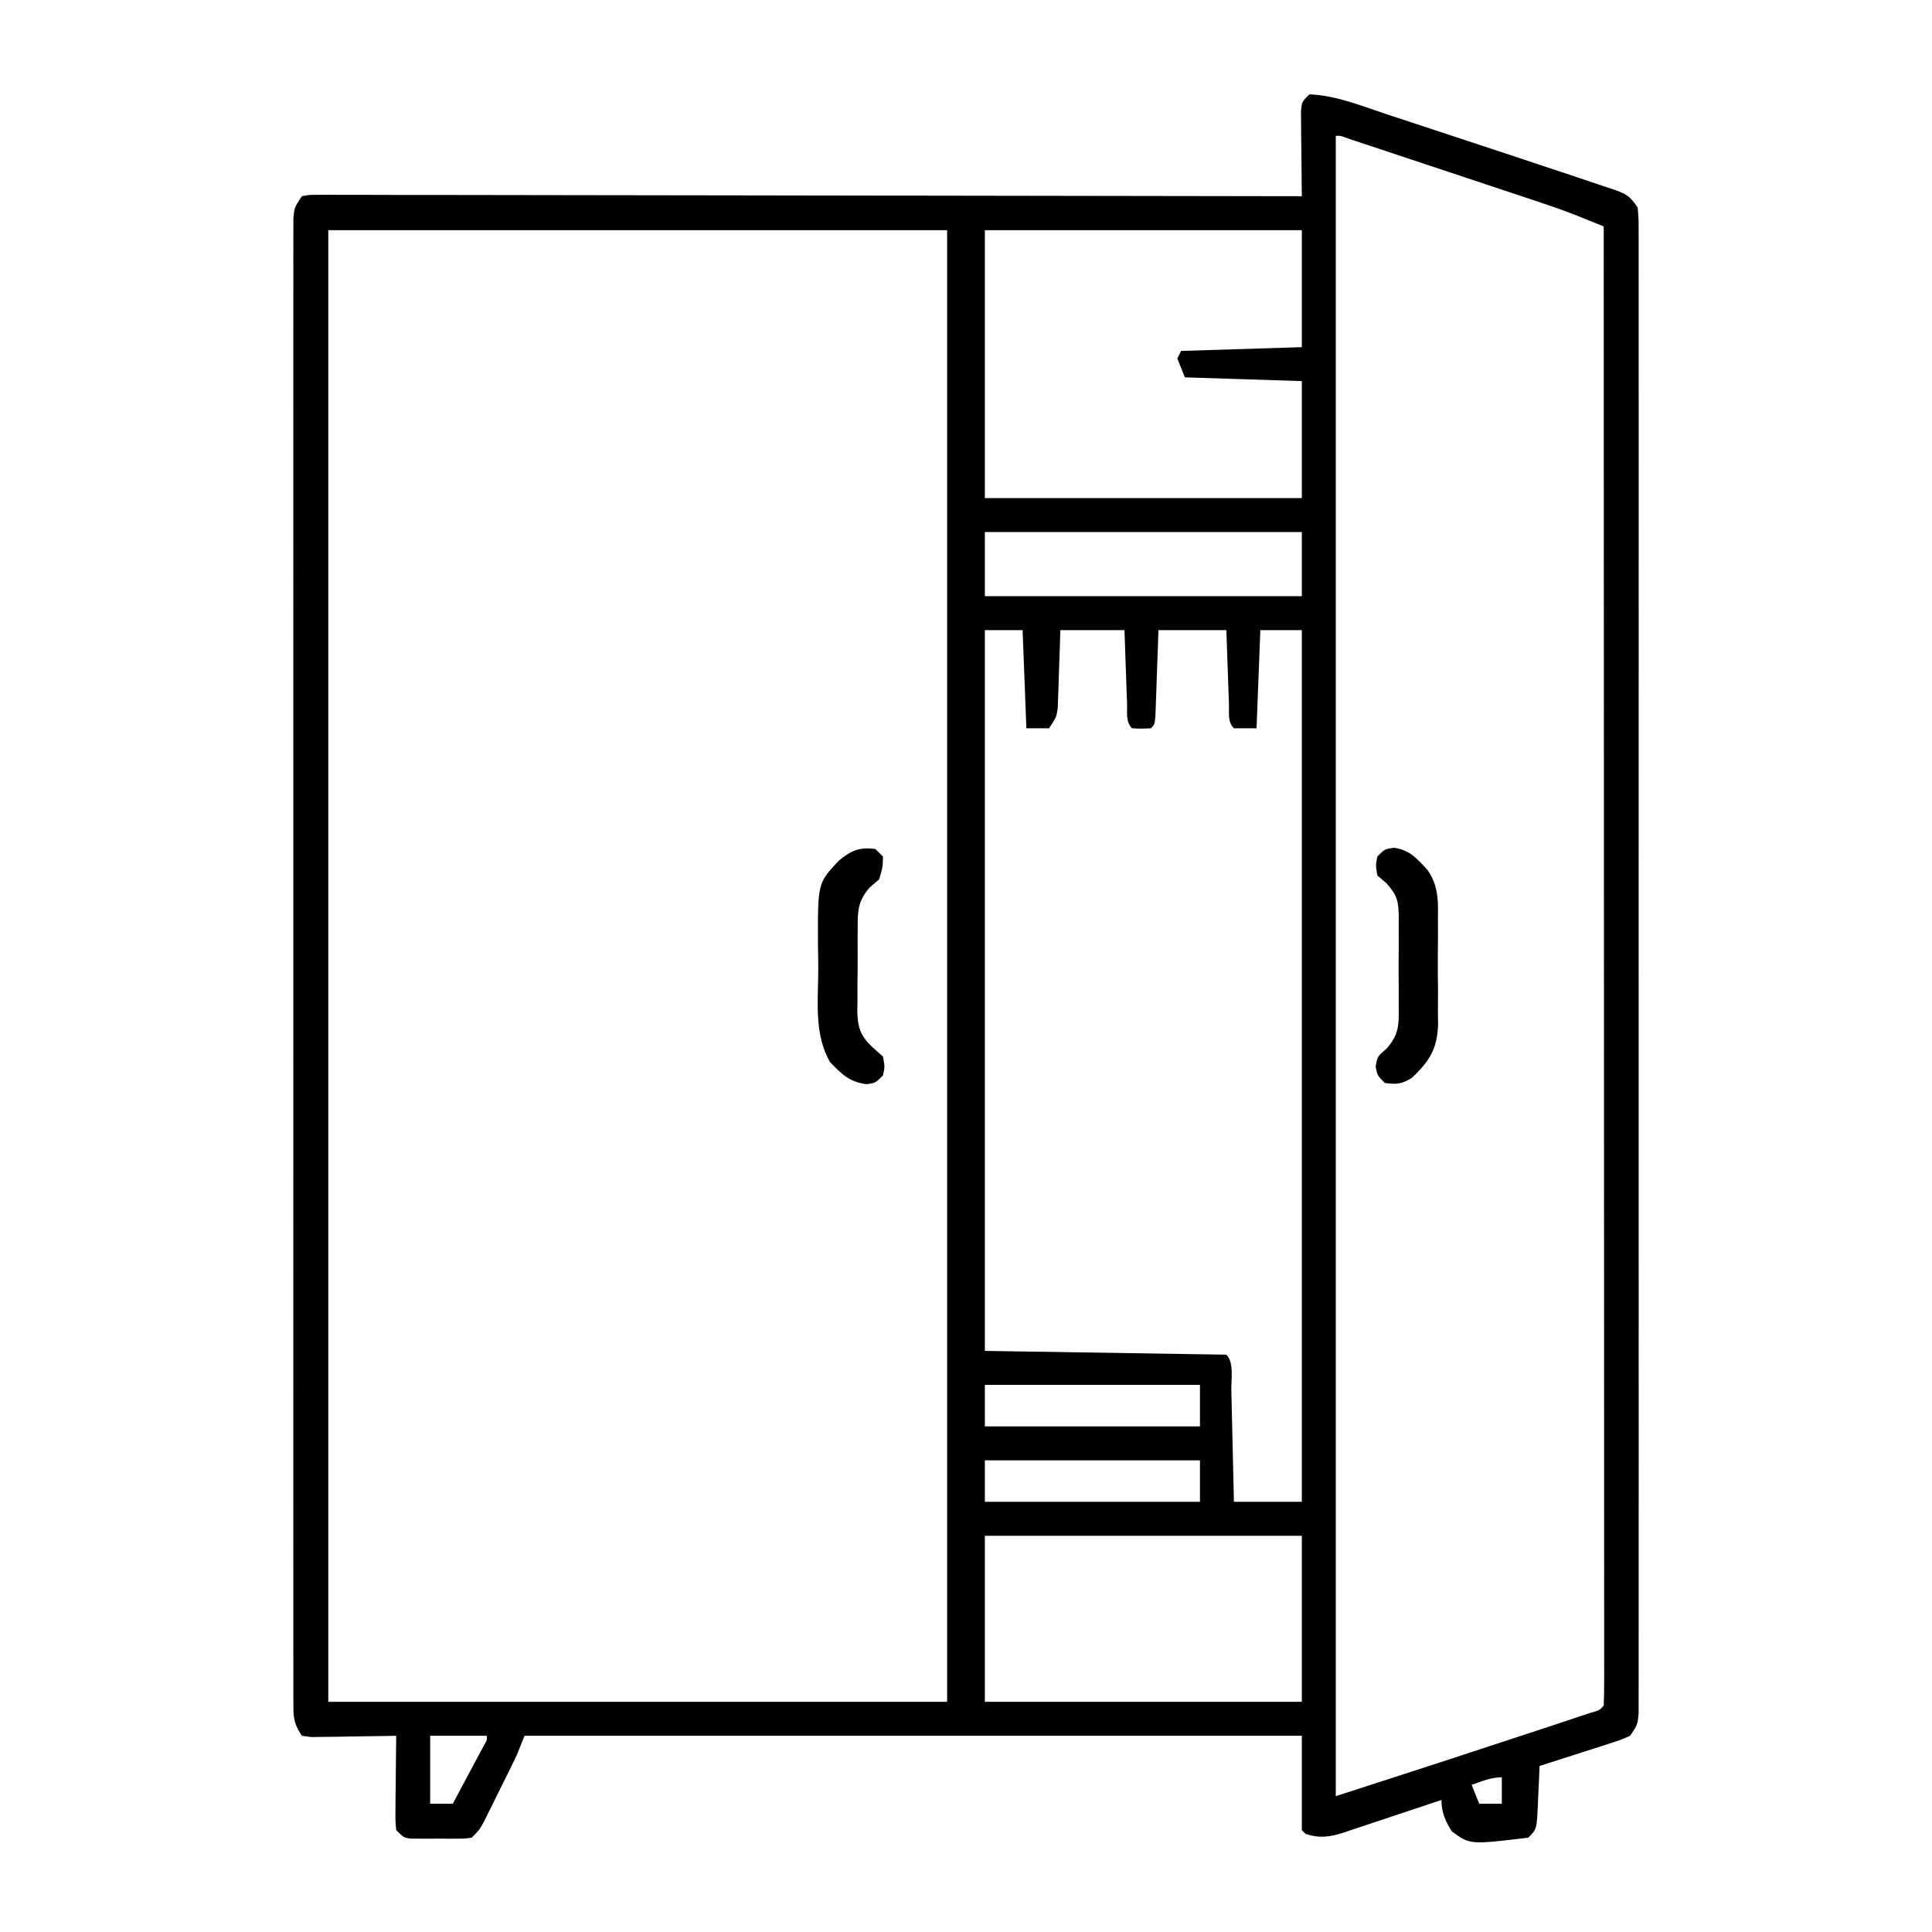 <?xml version="1.0" encoding="UTF-8"?>
<svg version="1.1" xmlns="http://www.w3.org/2000/svg" width="512" height="512">
<path d="M0 0 C7.068 0.276 13.777 3.052 20.43 5.262 C21.746 5.695 23.063 6.127 24.38 6.56 C27.14 7.466 29.899 8.377 32.656 9.291 C36.138 10.445 39.623 11.592 43.108 12.737 C50.289 15.096 57.463 17.474 64.63 19.873 C66.746 20.58 68.862 21.285 70.979 21.986 C73.43 22.799 75.876 23.625 78.32 24.457 C78.995 24.678 79.67 24.9 80.365 25.128 C83.835 26.331 84.884 26.826 87 30 C87.251 32.947 87.251 32.947 87.252 36.639 C87.255 37.32 87.257 38.002 87.26 38.703 C87.268 41.003 87.261 43.302 87.254 45.602 C87.256 47.261 87.259 48.919 87.263 50.578 C87.272 55.149 87.268 59.72 87.261 64.291 C87.257 69.215 87.264 74.139 87.269 79.064 C87.278 88.716 87.276 98.368 87.271 108.02 C87.266 115.862 87.265 123.703 87.268 131.545 C87.268 132.659 87.268 133.774 87.269 134.922 C87.269 137.186 87.27 139.449 87.271 141.713 C87.276 162.959 87.27 184.204 87.259 205.45 C87.25 223.695 87.252 241.94 87.261 260.186 C87.271 281.353 87.276 302.521 87.27 323.688 C87.269 325.944 87.268 328.2 87.268 330.455 C87.267 331.565 87.267 332.675 87.267 333.818 C87.265 341.654 87.268 349.49 87.273 357.326 C87.278 366.87 87.277 376.414 87.266 385.958 C87.261 390.831 87.259 395.705 87.265 400.578 C87.271 405.034 87.268 409.49 87.257 413.945 C87.255 415.562 87.256 417.18 87.261 418.797 C87.267 420.985 87.261 423.173 87.252 425.361 C87.251 426.579 87.251 427.798 87.251 429.053 C87 432 87 432 85 435 C82.57 436.075 82.57 436.075 79.555 437.043 C78.478 437.394 77.402 437.746 76.293 438.107 C75.165 438.464 74.037 438.82 72.875 439.188 C71.172 439.74 71.172 439.74 69.434 440.303 C66.625 441.211 63.814 442.11 61 443 C60.951 444.204 60.902 445.408 60.852 446.648 C60.777 448.224 60.701 449.8 60.625 451.375 C60.594 452.169 60.563 452.963 60.531 453.781 C60.227 459.773 60.227 459.773 58 462 C42.499 463.867 42.499 463.867 37.699 460.281 C35.999 457.513 35 455.267 35 452 C34.087 452.308 33.174 452.616 32.234 452.934 C28.836 454.077 25.434 455.205 22.03 456.327 C20.559 456.815 19.09 457.307 17.622 457.803 C15.508 458.517 13.389 459.215 11.27 459.91 C10.617 460.134 9.965 460.358 9.293 460.589 C5.499 461.814 2.823 462.257 -1 461 C-1.33 460.67 -1.66 460.34 -2 460 C-2 451.75 -2 443.5 -2 435 C-69.98 435 -137.96 435 -208 435 C-208.66 436.65 -209.32 438.3 -210 440 C-211.608 443.425 -213.309 446.803 -215 450.188 C-215.451 451.102 -215.902 452.017 -216.367 452.959 C-216.803 453.832 -217.239 454.706 -217.688 455.605 C-218.083 456.401 -218.479 457.197 -218.887 458.016 C-220 460 -220 460 -222 462 C-223.848 462.259 -223.848 462.259 -226.062 462.266 C-226.859 462.268 -227.656 462.271 -228.477 462.273 C-229.309 462.266 -230.142 462.258 -231 462.25 C-231.833 462.258 -232.665 462.265 -233.523 462.273 C-234.32 462.271 -235.117 462.268 -235.938 462.266 C-236.668 462.263 -237.399 462.261 -238.152 462.259 C-240 462 -240 462 -242 460 C-242.227 457.478 -242.227 457.478 -242.195 454.336 C-242.189 453.214 -242.182 452.093 -242.176 450.938 C-242.159 449.762 -242.142 448.586 -242.125 447.375 C-242.116 446.192 -242.107 445.008 -242.098 443.789 C-242.074 440.859 -242.041 437.93 -242 435 C-242.747 435.016 -243.494 435.031 -244.263 435.048 C-247.634 435.11 -251.004 435.149 -254.375 435.188 C-256.138 435.225 -256.138 435.225 -257.938 435.264 C-259.059 435.273 -260.18 435.283 -261.336 435.293 C-262.373 435.309 -263.41 435.324 -264.478 435.341 C-265.31 435.228 -266.143 435.116 -267 435 C-269.424 431.364 -269.251 429.691 -269.252 425.361 C-269.255 424.68 -269.257 423.998 -269.26 423.297 C-269.268 420.997 -269.261 418.698 -269.254 416.398 C-269.256 414.739 -269.259 413.081 -269.263 411.422 C-269.272 406.851 -269.268 402.28 -269.261 397.709 C-269.257 392.785 -269.264 387.861 -269.269 382.936 C-269.278 373.284 -269.276 363.632 -269.271 353.98 C-269.266 346.138 -269.265 338.297 -269.268 330.455 C-269.268 329.341 -269.268 328.226 -269.269 327.078 C-269.269 324.814 -269.27 322.551 -269.271 320.287 C-269.276 299.041 -269.27 277.796 -269.259 256.55 C-269.25 238.305 -269.252 220.06 -269.261 201.814 C-269.271 180.647 -269.276 159.479 -269.27 138.312 C-269.269 136.056 -269.268 133.8 -269.268 131.545 C-269.267 130.435 -269.267 129.325 -269.267 128.182 C-269.265 120.346 -269.268 112.51 -269.273 104.674 C-269.278 95.13 -269.277 85.586 -269.266 76.042 C-269.261 71.169 -269.259 66.295 -269.265 61.422 C-269.271 56.966 -269.268 52.51 -269.257 48.055 C-269.255 46.438 -269.256 44.82 -269.261 43.203 C-269.267 41.015 -269.261 38.827 -269.252 36.639 C-269.251 35.421 -269.251 34.202 -269.251 32.947 C-269 30 -269 30 -267 27 C-265.052 26.627 -265.052 26.627 -262.615 26.631 C-261.688 26.625 -260.761 26.619 -259.806 26.613 C-258.781 26.621 -257.755 26.63 -256.699 26.639 C-255.073 26.635 -255.073 26.635 -253.415 26.631 C-249.759 26.627 -246.103 26.643 -242.447 26.659 C-239.836 26.66 -237.225 26.66 -234.613 26.658 C-228.979 26.657 -223.346 26.666 -217.712 26.683 C-209.566 26.707 -201.42 26.715 -193.274 26.719 C-180.059 26.725 -166.844 26.745 -153.629 26.774 C-140.789 26.801 -127.95 26.822 -115.11 26.835 C-114.319 26.836 -113.528 26.837 -112.713 26.838 C-108.745 26.842 -104.777 26.845 -100.809 26.849 C-67.872 26.88 -34.936 26.933 -2 27 C-2.01 26.253 -2.021 25.506 -2.032 24.737 C-2.073 21.366 -2.099 17.996 -2.125 14.625 C-2.142 13.449 -2.159 12.274 -2.176 11.062 C-2.182 9.941 -2.189 8.82 -2.195 7.664 C-2.206 6.627 -2.216 5.59 -2.227 4.522 C-2 2 -2 2 0 0 Z M7 11 C7 156.2 7 301.4 7 451 C33.941 442.298 33.941 442.298 60.835 433.45 C62.885 432.767 64.937 432.09 66.988 431.412 C68.32 430.969 69.652 430.526 70.984 430.082 C72.126 429.703 73.268 429.324 74.444 428.933 C76.901 428.24 76.901 428.24 78 427 C78.098 424.92 78.124 422.837 78.123 420.755 C78.124 420.092 78.125 419.429 78.127 418.746 C78.129 416.497 78.125 414.247 78.12 411.998 C78.121 410.38 78.122 408.762 78.123 407.145 C78.125 402.677 78.121 398.21 78.116 393.743 C78.112 388.934 78.113 384.125 78.114 379.316 C78.114 370.976 78.111 362.637 78.106 354.297 C78.098 342.24 78.095 330.182 78.094 318.125 C78.092 298.565 78.085 279.004 78.075 259.444 C78.066 240.438 78.059 221.432 78.055 202.426 C78.055 200.67 78.055 200.67 78.054 198.878 C78.053 193.006 78.052 187.133 78.05 181.261 C78.04 132.507 78.022 83.754 78 35 C76.406 34.358 74.812 33.718 73.217 33.078 C71.885 32.542 71.885 32.542 70.527 31.996 C67.504 30.805 64.455 29.736 61.373 28.71 C60.176 28.31 58.978 27.91 57.745 27.497 C56.474 27.076 55.204 26.655 53.934 26.234 C52.605 25.792 51.276 25.349 49.948 24.906 C47.188 23.987 44.427 23.069 41.666 22.153 C38.12 20.977 34.577 19.797 31.033 18.616 C28.301 17.705 25.569 16.796 22.836 15.888 C21.528 15.453 20.22 15.017 18.912 14.582 C17.096 13.977 15.279 13.375 13.463 12.772 C12.429 12.429 11.396 12.086 10.331 11.732 C8.248 10.95 8.248 10.95 7 11 Z M-260 36 C-260 164.7 -260 293.4 -260 426 C-205.88 426 -151.76 426 -96 426 C-96 297.3 -96 168.6 -96 36 C-150.12 36 -204.24 36 -260 36 Z M-86 36 C-86 59.43 -86 82.86 -86 107 C-58.28 107 -30.56 107 -2 107 C-2 96.77 -2 86.54 -2 76 C-12.23 75.67 -22.46 75.34 -33 75 C-33.66 73.35 -34.32 71.7 -35 70 C-34.505 69.01 -34.505 69.01 -34 68 C-23.44 67.67 -12.88 67.34 -2 67 C-2 56.77 -2 46.54 -2 36 C-29.72 36 -57.44 36 -86 36 Z M-86 116 C-86 121.61 -86 127.22 -86 133 C-58.28 133 -30.56 133 -2 133 C-2 127.39 -2 121.78 -2 116 C-29.72 116 -57.44 116 -86 116 Z M-86 142 C-86 205.03 -86 268.06 -86 333 C-54.32 333.495 -54.32 333.495 -22 334 C-19.918 336.082 -20.742 340.534 -20.684 343.41 C-20.663 344.252 -20.642 345.094 -20.621 345.962 C-20.555 348.662 -20.496 351.362 -20.438 354.062 C-20.394 355.889 -20.351 357.715 -20.307 359.541 C-20.199 364.027 -20.1 368.514 -20 373 C-14.06 373 -8.12 373 -2 373 C-2 296.77 -2 220.54 -2 142 C-5.63 142 -9.26 142 -13 142 C-13.33 150.58 -13.66 159.16 -14 168 C-15.98 168 -17.96 168 -20 168 C-21.745 166.255 -21.233 163.81 -21.316 161.434 C-21.358 160.309 -21.4 159.184 -21.443 158.025 C-21.483 156.841 -21.522 155.657 -21.562 154.438 C-21.606 153.25 -21.649 152.062 -21.693 150.838 C-21.8 147.892 -21.9 144.946 -22 142 C-27.94 142 -33.88 142 -40 142 C-40.091 144.69 -40.091 144.69 -40.184 147.434 C-40.268 149.768 -40.353 152.103 -40.438 154.438 C-40.477 155.622 -40.516 156.806 -40.557 158.025 C-40.619 159.712 -40.619 159.712 -40.684 161.434 C-40.72 162.476 -40.757 163.518 -40.795 164.592 C-41 167 -41 167 -42 168 C-44.5 168.125 -44.5 168.125 -47 168 C-48.745 166.255 -48.233 163.81 -48.316 161.434 C-48.358 160.309 -48.4 159.184 -48.443 158.025 C-48.483 156.841 -48.522 155.657 -48.562 154.438 C-48.606 153.25 -48.649 152.062 -48.693 150.838 C-48.8 147.892 -48.9 144.946 -49 142 C-54.61 142 -60.22 142 -66 142 C-66.049 143.626 -66.098 145.251 -66.148 146.926 C-66.223 149.055 -66.299 151.184 -66.375 153.312 C-66.406 154.384 -66.437 155.456 -66.469 156.561 C-66.507 157.589 -66.546 158.617 -66.586 159.676 C-66.617 160.624 -66.649 161.572 -66.681 162.548 C-67 165 -67 165 -69 168 C-70.98 168 -72.96 168 -75 168 C-75.33 159.42 -75.66 150.84 -76 142 C-79.3 142 -82.6 142 -86 142 Z M-86 342 C-86 345.63 -86 349.26 -86 353 C-67.19 353 -48.38 353 -29 353 C-29 349.37 -29 345.74 -29 342 C-47.81 342 -66.62 342 -86 342 Z M-86 362 C-86 365.63 -86 369.26 -86 373 C-67.19 373 -48.38 373 -29 373 C-29 369.37 -29 365.74 -29 362 C-47.81 362 -66.62 362 -86 362 Z M-86 382 C-86 396.52 -86 411.04 -86 426 C-58.28 426 -30.56 426 -2 426 C-2 411.48 -2 396.96 -2 382 C-29.72 382 -57.44 382 -86 382 Z M-233 435 C-233 440.94 -233 446.88 -233 453 C-231.02 453 -229.04 453 -227 453 C-225.497 450.189 -223.998 447.376 -222.5 444.562 C-222.071 443.76 -221.641 442.958 -221.199 442.131 C-220.793 441.367 -220.387 440.603 -219.969 439.816 C-219.592 439.109 -219.215 438.402 -218.826 437.674 C-217.926 436.162 -217.926 436.162 -218 435 C-222.95 435 -227.9 435 -233 435 Z M43 448 C43.66 449.65 44.32 451.3 45 453 C46.98 453 48.96 453 51 453 C51 450.69 51 448.38 51 446 C48.116 446 45.705 447.059 43 448 Z " fill="#000000" transform="translate(347,25)"/>
<path d="M0 0 C0.66 0.66 1.32 1.32 2 2 C1.938 4.812 1.938 4.812 1 8 C0.17 8.723 -0.66 9.445 -1.515 10.19 C-4.685 13.775 -4.742 16.581 -4.699 21.152 C-4.706 21.93 -4.714 22.708 -4.721 23.509 C-4.729 25.149 -4.724 26.789 -4.707 28.428 C-4.688 30.928 -4.727 33.421 -4.771 35.92 C-4.772 37.518 -4.769 39.117 -4.762 40.715 C-4.777 41.456 -4.792 42.196 -4.808 42.96 C-4.713 47.217 -3.974 49.451 -0.984 52.346 C0.001 53.222 0.986 54.098 2 55 C2.5 57.75 2.5 57.75 2 60 C0 62 0 62 -2.329 62.32 C-6.841 61.779 -9.039 59.621 -12.093 56.379 C-15.952 49.541 -15.32 41.687 -15.173 34.017 C-15.125 31.004 -15.173 28.004 -15.23 24.992 C-15.282 9.008 -15.282 9.008 -9.742 3.125 C-6.473 0.411 -4.261 -0.586 0 0 Z " fill="#000000" transform="translate(232,225)"/>
<path d="M0 0 C4.239 0.536 6.133 2.866 8.964 5.9 C11.834 10.068 11.788 13.959 11.703 18.896 C11.711 19.887 11.718 20.878 11.726 21.898 C11.731 23.983 11.717 26.067 11.683 28.151 C11.64 31.327 11.683 34.494 11.734 37.67 C11.729 39.704 11.719 41.737 11.703 43.771 C11.719 44.711 11.735 45.651 11.752 46.619 C11.565 53.234 9.589 56.403 4.841 60.955 C2.187 62.617 0.719 62.769 -2.36 62.334 C-4.36 60.334 -4.36 60.334 -4.797 58.021 C-4.36 55.334 -4.36 55.334 -1.874 53.205 C1.517 49.333 1.368 46.691 1.304 41.709 C1.309 40.884 1.314 40.06 1.319 39.21 C1.322 37.472 1.313 35.734 1.292 33.996 C1.265 31.341 1.292 28.691 1.324 26.037 C1.321 24.344 1.314 22.651 1.304 20.959 C1.315 20.169 1.325 19.379 1.335 18.566 C1.244 14.277 1.067 12.82 -1.874 9.463 C-2.694 8.76 -3.514 8.058 -4.36 7.334 C-4.797 4.646 -4.797 4.646 -4.36 2.334 C-2.36 0.334 -2.36 0.334 0 0 Z " fill="#000000" transform="translate(369.36,224.666)"/>
</svg>
